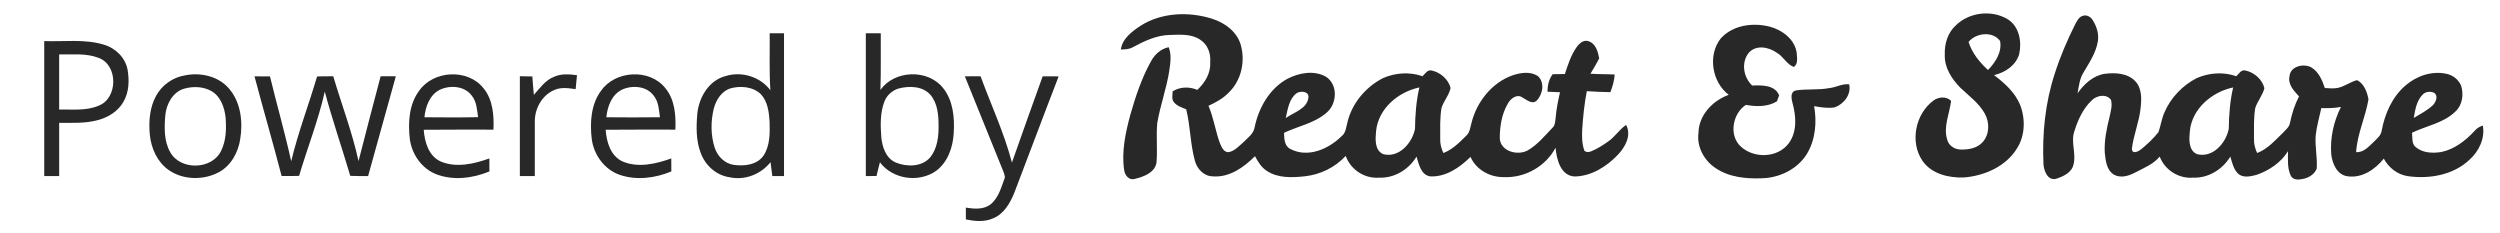 <?xml version="1.0" encoding="UTF-8" ?>
<!DOCTYPE svg PUBLIC "-//W3C//DTD SVG 1.1//EN" "http://www.w3.org/Graphics/SVG/1.1/DTD/svg11.dtd">
<svg width="1278pt" height="119pt" viewBox="0 0 1278 119" version="1.1" xmlns="http://www.w3.org/2000/svg">
<g id="#ffffffff">
</g>
<g id="#282828ff">
<path fill="#282828" opacity="1.00" d=" M 583.11 13.13 C 593.82 6.37 607.50 5.85 619.39 9.50 C 625.82 11.49 632.07 15.88 634.16 22.56 C 636.77 31.00 634.66 41.02 628.22 47.22 C 625.32 50.29 621.59 52.37 617.77 54.08 C 620.45 60.24 621.29 66.97 623.64 73.24 C 624.46 75.16 625.50 77.81 628.01 77.80 C 631.15 77.25 633.35 74.67 635.66 72.67 C 637.86 70.40 640.87 68.42 641.37 65.04 C 643.46 55.04 649.00 45.22 658.21 40.23 C 664.12 37.21 671.69 35.80 677.75 39.18 C 683.99 43.06 683.60 52.79 678.40 57.38 C 672.23 62.97 663.72 64.40 656.40 67.90 C 656.49 70.90 656.55 74.77 659.75 76.21 C 668.62 80.82 679.13 76.22 685.71 69.71 C 688.03 68.04 688.08 65.03 688.81 62.52 C 691.11 52.80 698.12 44.49 706.93 39.96 C 713.23 37.16 720.64 36.65 727.18 38.97 C 728.54 37.75 729.69 35.45 731.88 36.04 C 736.33 36.99 740.41 40.53 741.54 44.99 C 740.76 48.70 738.00 51.62 736.89 55.21 C 736.01 60.43 736.27 65.75 736.24 71.01 C 736.13 73.53 736.82 75.96 737.86 78.23 C 742.50 76.45 746.05 72.85 749.50 69.42 C 751.41 67.77 751.57 65.14 752.21 62.87 C 754.90 52.07 762.67 42.15 773.38 38.46 C 777.41 37.12 782.26 36.40 786.05 38.80 C 789.80 41.92 788.72 48.27 785.54 51.43 C 783.16 53.65 780.42 50.93 778.23 49.83 C 775.44 47.82 772.22 50.44 770.85 52.89 C 767.68 58.24 766.67 64.65 766.69 70.79 C 767.11 77.44 775.85 79.70 780.97 76.89 C 785.92 74.01 789.62 69.51 793.52 65.42 C 795.08 64.10 794.99 61.94 795.26 60.10 C 795.61 55.72 796.50 51.42 797.48 47.16 C 795.34 47.09 793.22 47.01 791.11 46.88 C 791.07 43.68 791.77 40.53 793.73 37.93 C 795.79 37.92 797.88 37.90 799.96 37.85 C 801.54 33.07 803.07 28.15 806.03 24.02 C 807.39 22.14 809.59 20.16 812.11 21.09 C 815.73 22.23 816.90 26.49 817.51 29.81 C 816.20 32.54 814.55 35.07 813.04 37.68 C 817.16 37.99 821.30 37.86 825.43 38.10 C 825.21 41.21 824.37 44.22 823.23 47.11 C 819.20 47.05 815.19 46.88 811.18 46.60 C 809.94 52.99 809.27 59.47 808.83 65.96 C 808.65 69.69 808.64 73.54 809.97 77.09 C 810.97 77.93 812.33 77.87 813.47 77.32 C 816.60 76.06 819.45 74.21 822.19 72.25 C 825.63 69.90 827.79 66.18 831.27 63.87 C 834.16 69.24 830.80 75.17 827.07 79.11 C 821.34 85.13 813.52 90.08 805.01 90.21 C 797.79 89.96 795.70 81.37 795.21 75.52 C 790.23 84.96 779.65 90.98 768.99 90.54 C 761.88 90.75 754.62 86.86 751.73 80.20 C 746.23 85.63 739.06 90.63 730.99 90.15 C 726.31 89.30 725.31 83.85 724.13 80.06 C 720.13 86.67 712.86 91.14 705.02 90.82 C 697.58 91.42 690.41 86.73 687.93 79.70 C 682.48 85.59 674.92 89.29 666.96 90.13 C 660.46 90.81 653.24 91.14 647.57 87.33 C 644.78 85.56 643.07 82.67 641.55 79.84 C 635.87 85.53 628.44 90.85 620.01 90.15 C 615.48 90.13 611.94 86.38 610.84 82.22 C 608.45 73.61 608.54 64.54 606.39 55.87 C 604.10 54.91 601.48 54.16 599.96 52.04 C 598.84 50.48 599.46 48.47 599.44 46.70 C 603.25 44.31 607.97 44.20 612.07 45.95 C 615.95 42.33 618.97 37.44 618.65 31.94 C 619.08 27.53 617.45 22.80 613.61 20.35 C 609.08 17.20 603.30 17.74 598.09 17.86 C 591.24 17.95 584.97 21.02 579.05 24.16 C 577.20 25.24 575.03 25.25 572.96 25.32 C 573.74 19.71 578.72 16.05 583.11 13.13 M 703.46 66.92 C 703.08 70.97 702.58 76.72 707.03 78.77 C 715.12 80.96 721.93 73.13 723.35 65.87 C 723.45 58.76 723.95 51.64 725.59 44.70 C 714.80 46.94 704.62 55.49 703.46 66.92 M 662.68 47.75 C 658.88 50.75 658.29 55.95 657.27 60.36 C 661.34 57.43 668.03 55.73 668.84 50.06 C 669.48 46.62 664.72 46.23 662.68 47.75 Z" />
<path fill="#282828" opacity="1.00" d=" M 999.89 12.89 C 1006.73 6.26 1018.06 4.91 1026.24 9.78 C 1032.25 13.41 1033.67 21.39 1032.18 27.79 C 1030.42 33.53 1024.97 37.11 1019.35 38.39 C 1024.72 42.49 1030.06 47.21 1032.68 53.60 C 1035.47 60.79 1035.27 69.38 1031.02 75.96 C 1025.30 85.16 1014.40 89.90 1003.92 90.72 C 996.17 91.00 987.39 88.93 982.75 82.19 C 976.20 72.55 979.15 58.18 988.43 51.36 C 991.04 49.48 995.01 49.13 997.40 51.56 C 996.63 58.13 993.33 64.78 995.42 71.42 C 996.16 74.40 999.09 76.30 1002.07 76.43 C 1006.16 76.59 1010.82 75.83 1013.63 72.54 C 1017.07 68.64 1017.12 62.57 1014.67 58.14 C 1011.67 52.73 1006.55 49.06 1002.16 44.88 C 997.72 40.39 993.90 34.51 994.18 27.96 C 993.94 22.45 995.68 16.64 999.89 12.89 M 1006.32 21.45 C 1008.15 27.13 1011.91 31.83 1016.28 35.78 C 1020.06 31.88 1023.52 26.63 1022.44 20.94 C 1018.71 15.78 1010.10 16.77 1006.32 21.45 Z" />
<path fill="#282828" opacity="1.00" d=" M 1060.64 12.80 C 1061.65 10.90 1062.69 8.48 1065.05 8.00 C 1066.92 7.53 1068.80 8.67 1069.77 10.24 C 1071.78 13.41 1073.03 17.25 1072.44 21.03 C 1071.50 26.99 1068.02 32.07 1065.02 37.17 C 1063.04 40.31 1062.75 44.12 1062.04 47.67 C 1065.42 42.95 1070.02 38.60 1076.00 37.72 C 1081.32 37.05 1087.60 37.37 1091.55 41.51 C 1094.96 45.10 1094.80 50.44 1094.30 55.04 C 1093.60 62.22 1090.66 68.97 1089.81 76.11 C 1089.96 78.98 1093.09 77.47 1094.46 76.40 C 1097.69 73.72 1100.86 70.83 1103.43 67.50 C 1104.59 64.20 1105.02 60.67 1106.47 57.45 C 1109.68 49.98 1115.65 43.71 1122.87 39.98 C 1129.18 37.16 1136.62 36.64 1143.18 38.97 C 1144.55 37.73 1145.72 35.41 1147.94 36.06 C 1152.39 37.02 1156.46 40.59 1157.56 45.06 C 1156.68 48.72 1154.03 51.64 1152.89 55.20 C 1152.01 60.40 1152.27 65.71 1152.24 70.97 C 1152.13 73.50 1152.80 75.94 1153.85 78.22 C 1159.18 76.21 1162.97 71.80 1166.97 67.96 C 1168.36 66.40 1170.28 65.02 1170.64 62.82 C 1171.59 58.12 1173.06 53.53 1175.26 49.27 C 1172.66 46.45 1169.46 43.17 1170.40 38.95 C 1170.87 33.79 1177.62 32.30 1181.57 34.46 C 1185.31 36.74 1187.13 40.99 1188.45 44.99 C 1190.64 45.13 1192.87 45.38 1195.07 44.94 C 1198.57 44.20 1201.47 41.85 1204.92 40.97 C 1208.50 42.70 1210.09 47.08 1210.77 50.75 C 1209.25 59.87 1205.02 68.45 1204.45 77.76 C 1208.31 78.07 1210.91 74.87 1213.49 72.51 C 1215.08 70.86 1217.14 69.30 1217.50 66.87 C 1219.10 58.19 1222.85 49.54 1229.68 43.71 C 1235.27 38.84 1243.12 36.13 1250.48 37.70 C 1253.82 38.32 1256.79 40.64 1258.12 43.79 C 1259.54 48.32 1258.79 53.81 1255.12 57.09 C 1249.08 62.96 1240.38 64.29 1233.03 67.85 C 1233.33 70.30 1232.73 73.34 1234.84 75.15 C 1238.44 78.23 1243.60 78.43 1248.07 77.69 C 1254.77 76.27 1260.38 71.90 1264.95 66.97 C 1266.06 65.61 1267.54 64.72 1269.22 64.18 C 1270.42 70.69 1267.28 77.26 1262.50 81.56 C 1254.26 89.48 1241.96 91.60 1230.98 90.07 C 1225.64 89.31 1221.12 85.77 1218.59 81.08 C 1214.15 86.64 1207.41 91.23 1199.98 90.10 C 1194.70 89.39 1192.30 83.66 1191.74 78.99 C 1191.05 70.63 1192.95 62.12 1196.70 54.65 C 1193.38 55.30 1190.01 55.35 1186.66 55.25 C 1185.64 59.88 1184.31 64.46 1183.78 69.19 C 1183.34 74.87 1184.71 80.52 1184.30 86.21 C 1182.99 89.56 1179.43 91.33 1176.03 91.66 C 1174.25 92.01 1171.98 91.65 1171.09 89.91 C 1169.18 85.99 1169.62 81.49 1169.65 77.26 C 1166.04 83.11 1159.98 87.14 1153.59 89.38 C 1150.58 90.15 1146.81 91.10 1144.20 88.86 C 1141.75 86.57 1141.09 83.13 1140.14 80.07 C 1136.11 86.67 1128.85 91.15 1121.00 90.82 C 1113.69 91.39 1106.64 86.88 1104.05 80.05 C 1100.72 84.03 1095.77 85.95 1091.30 88.29 C 1088.06 89.99 1084.03 91.19 1080.62 89.27 C 1076.82 86.92 1076.38 82.00 1075.95 77.99 C 1075.64 71.87 1076.89 65.80 1078.37 59.90 C 1078.98 57.00 1079.93 53.98 1079.14 51.02 C 1076.75 47.82 1071.84 48.74 1069.32 51.29 C 1064.91 55.46 1062.25 61.18 1060.49 66.91 C 1058.39 72.52 1061.50 78.45 1059.97 84.13 C 1059.05 88.31 1054.64 90.24 1050.98 91.43 C 1046.77 92.40 1044.89 87.37 1044.63 84.06 C 1043.90 68.40 1045.51 52.51 1050.41 37.58 C 1053.13 29.05 1056.67 20.81 1060.64 12.80 M 1119.46 66.89 C 1119.07 70.96 1118.58 76.76 1123.07 78.78 C 1131.17 80.93 1137.96 73.09 1139.35 65.83 C 1139.44 58.73 1139.96 51.63 1141.59 44.70 C 1130.81 46.94 1120.63 55.48 1119.46 66.89 M 1238.45 48.37 C 1235.34 51.52 1234.63 56.13 1233.91 60.30 C 1237.27 58.25 1240.89 56.47 1243.75 53.70 C 1245.24 52.13 1246.49 49.13 1244.46 47.50 C 1242.54 46.54 1239.94 46.76 1238.45 48.37 Z" />
<path fill="#282828" opacity="1.00" d=" M 879.64 19.66 C 885.80 12.80 896.05 11.43 904.63 13.61 C 911.05 15.32 917.44 19.99 918.47 26.96 C 918.58 29.34 919.37 32.72 916.96 34.22 C 913.26 32.83 911.60 28.76 908.19 26.89 C 904.09 23.99 897.65 22.80 893.97 26.99 C 889.98 31.91 891.21 39.51 895.71 43.72 C 900.60 43.58 907.31 43.28 909.49 48.77 C 909.20 49.54 908.62 51.07 908.33 51.84 C 903.56 54.69 897.79 54.59 892.50 53.61 C 885.65 58.04 883.63 69.35 890.00 75.00 C 896.71 81.12 908.72 80.79 914.34 73.33 C 918.74 67.49 918.22 59.58 916.39 52.88 C 915.77 50.57 914.95 46.87 918.18 46.21 C 923.74 45.37 929.42 46.10 934.98 45.06 C 938.49 44.73 941.68 42.70 945.29 43.09 C 946.48 48.27 942.61 53.20 937.91 54.88 C 934.40 55.47 930.84 54.87 927.38 54.27 C 928.84 62.46 928.07 71.38 923.72 78.62 C 918.94 86.40 909.90 90.83 900.92 91.13 C 892.71 91.47 883.92 90.65 876.96 85.91 C 871.15 82.02 867.29 75.04 868.26 67.95 C 868.41 58.85 875.51 51.44 883.73 48.47 C 875.15 42.03 872.90 28.15 879.64 19.66 Z" />
<path fill="#282828" opacity="1.00" d=" M 393.46 17.00 C 395.90 17.00 398.34 17.00 400.79 17.00 C 400.79 41.33 400.78 65.66 400.79 90.00 C 398.79 90.00 396.80 90.00 394.81 90.00 C 394.50 87.64 394.21 85.28 393.90 82.91 C 388.94 89.09 380.75 92.35 372.92 90.60 C 366.23 89.66 360.66 84.67 358.31 78.45 C 355.73 71.93 355.89 64.74 356.49 57.87 C 357.38 49.65 362.41 41.12 370.82 38.91 C 379.09 36.28 388.57 39.20 393.82 46.12 C 393.17 36.43 393.58 26.71 393.46 17.00 M 373.23 45.23 C 368.68 46.78 365.95 51.28 364.83 55.73 C 363.30 62.18 363.31 69.09 365.33 75.44 C 366.71 79.81 370.38 83.59 375.04 84.27 C 380.42 85.05 387.06 84.33 390.38 79.46 C 393.70 74.34 393.57 67.92 393.41 62.05 C 393.10 57.19 392.41 51.85 388.96 48.14 C 384.86 44.24 378.45 43.72 373.23 45.23 Z" />
<path fill="#282828" opacity="1.00" d=" M 442.61 17.00 C 445.15 17.00 447.70 17.00 450.25 17.00 C 450.18 26.65 450.41 36.31 450.07 45.96 C 457.29 35.78 474.30 35.19 482.08 44.96 C 487.26 51.39 488.03 60.10 487.55 68.04 C 487.14 75.27 484.52 82.95 478.48 87.38 C 469.68 93.57 456.28 91.67 449.82 82.95 C 449.21 85.28 448.61 87.62 448.08 89.97 C 446.25 89.98 444.43 90.00 442.61 90.01 C 442.61 65.68 442.61 41.34 442.61 17.00 M 459.21 45.29 C 455.91 46.34 453.14 48.92 452.00 52.21 C 449.92 57.85 450.08 64.02 450.50 69.92 C 450.96 75.00 452.78 80.81 457.83 83.05 C 463.49 85.40 471.23 85.42 475.53 80.44 C 479.21 75.85 479.90 69.68 479.79 63.99 C 479.80 58.62 479.24 52.70 475.61 48.45 C 471.57 43.90 464.67 43.83 459.21 45.29 Z" />
<path fill="#282828" opacity="1.00" d=" M 22.61 21.00 C 32.80 21.38 43.29 19.82 53.20 22.86 C 59.07 24.60 64.03 29.44 65.21 35.55 C 66.15 41.10 66.00 47.21 63.03 52.17 C 60.30 56.92 55.33 59.98 50.13 61.36 C 43.66 63.18 36.89 62.77 30.25 62.79 C 30.25 71.86 30.25 80.93 30.25 90.00 C 27.70 90.00 25.16 90.00 22.61 90.00 C 22.61 67.00 22.61 44.00 22.61 21.00 M 30.24 27.80 C 30.25 37.20 30.25 46.60 30.24 55.99 C 36.91 55.85 43.90 56.76 50.22 54.11 C 60.29 50.49 60.57 33.35 50.45 29.60 C 44.04 27.06 36.97 28.00 30.24 27.80 Z" />
<path fill="#282828" opacity="1.00" d=" M 588.36 31.39 C 590.26 27.85 593.41 24.93 597.44 24.13 C 598.91 27.88 598.37 31.97 597.78 35.85 C 596.43 45.01 593.13 53.74 591.60 62.86 C 590.96 69.61 591.79 76.42 591.20 83.17 C 590.30 88.41 584.46 90.40 579.97 91.49 C 577.00 92.29 574.97 89.44 574.65 86.85 C 573.28 77.38 575.36 67.85 577.81 58.73 C 580.50 49.33 583.59 39.95 588.36 31.39 Z" />
<path fill="#282828" opacity="1.00" d=" M 94.45 38.55 C 102.35 36.89 111.46 38.86 116.92 45.11 C 123.05 52.06 124.25 62.07 122.83 70.93 C 121.83 77.84 118.13 84.68 111.83 88.07 C 103.88 92.25 93.50 92.08 86.08 86.81 C 80.38 82.75 77.34 75.87 76.60 69.06 C 75.96 62.25 76.45 55.02 79.83 48.93 C 82.80 43.48 88.32 39.55 94.45 38.55 M 94.21 45.31 C 88.34 46.98 85.09 53.11 84.51 58.84 C 83.99 65.17 83.75 72.03 86.99 77.74 C 92.13 87.21 108.41 86.88 113.04 77.08 C 115.66 71.81 115.75 65.73 115.32 59.98 C 114.75 54.90 112.83 49.40 108.22 46.63 C 104.02 44.22 98.80 44.02 94.21 45.31 Z" />
<path fill="#282828" opacity="1.00" d=" M 214.28 46.37 C 221.57 35.96 239.02 34.97 247.06 44.98 C 252.01 50.86 252.55 58.92 252.26 66.27 C 240.37 66.31 228.49 66.19 216.61 66.34 C 217.07 72.60 219.09 79.75 225.32 82.57 C 233.30 85.91 242.33 83.80 250.16 80.99 C 250.16 83.20 250.17 85.41 250.19 87.63 C 241.72 91.15 231.87 92.40 223.12 89.12 C 215.61 86.24 210.45 78.81 209.48 70.93 C 208.55 62.56 209.07 53.36 214.28 46.37 M 224.87 45.87 C 219.64 48.48 217.51 54.47 216.97 59.94 C 226.11 60.02 235.25 60.09 244.39 59.90 C 243.84 56.10 243.69 51.93 241.13 48.84 C 237.47 43.90 230.10 43.42 224.87 45.87 Z" />
<path fill="#282828" opacity="1.00" d=" M 283.28 39.23 C 286.96 37.58 291.06 37.92 294.95 38.43 C 294.75 40.81 294.51 43.19 294.27 45.58 C 290.57 45.03 286.58 44.44 283.09 46.13 C 276.99 48.86 273.32 55.57 273.40 62.13 C 273.35 71.42 273.41 80.71 273.39 90.00 C 270.84 90.00 268.30 90.00 265.75 90.00 C 265.75 72.99 265.75 55.98 265.75 38.97 C 267.88 39.00 270.01 39.02 272.14 39.08 C 272.35 42.22 272.59 45.36 272.91 48.49 C 276.00 45.04 278.78 40.94 283.28 39.23 Z" />
<path fill="#282828" opacity="1.00" d=" M 307.26 46.39 C 314.54 35.97 332.01 34.96 340.06 44.97 C 345.00 50.86 345.55 58.92 345.26 66.27 C 333.37 66.30 321.49 66.19 309.61 66.33 C 310.07 72.60 312.09 79.75 318.32 82.57 C 326.30 85.91 335.33 83.80 343.16 80.99 C 343.16 83.20 343.16 85.41 343.19 87.63 C 334.97 91.05 325.49 92.31 316.93 89.42 C 309.00 86.77 303.46 79.08 302.48 70.91 C 301.54 62.56 302.08 53.37 307.26 46.39 M 317.97 45.82 C 312.68 48.40 310.51 54.43 309.97 59.94 C 319.10 60.04 328.23 60.05 337.36 59.93 C 336.84 56.12 336.71 51.95 334.13 48.85 C 330.51 43.93 323.20 43.44 317.97 45.82 Z" />
<path fill="#282828" opacity="1.00" d=" M 130.10 39.02 C 132.74 38.99 135.38 39.01 138.02 39.07 C 141.51 53.56 145.67 67.89 148.86 82.45 C 152.37 67.73 157.83 53.59 162.09 39.09 C 164.84 39.00 167.60 38.99 170.36 39.00 C 174.64 53.46 180.07 67.61 183.28 82.36 C 187.02 67.90 190.72 53.43 194.58 39.00 C 197.17 39.00 199.76 39.00 202.35 39.00 C 197.59 55.99 192.89 73.01 188.17 90.01 C 185.13 90.01 182.09 90.01 179.06 89.90 C 174.81 75.51 169.89 61.33 166.03 46.83 C 162.73 61.51 157.15 75.51 152.90 89.91 C 149.92 90.02 146.94 90.01 143.96 89.96 C 139.53 72.93 134.61 56.03 130.10 39.02 Z" />
<path fill="#282828" opacity="1.00" d=" M 493.23 39.01 C 495.91 39.00 498.59 39.00 501.27 38.99 C 506.65 53.68 513.34 67.95 517.30 83.12 C 522.41 68.38 527.76 53.73 533.00 39.04 C 535.73 38.99 538.45 39.00 541.18 39.05 C 533.49 58.88 526.09 78.83 518.46 98.69 C 516.30 103.93 513.15 109.45 507.60 111.64 C 503.22 113.58 498.32 113.10 493.76 112.17 C 493.75 110.16 493.74 108.14 493.73 106.13 C 497.98 106.82 502.82 107.25 506.43 104.42 C 510.60 101.02 511.91 95.49 513.72 90.67 C 513.50 88.50 512.40 86.55 511.65 84.54 C 505.46 69.38 499.39 54.18 493.23 39.01 Z" />
</g>
</svg>
